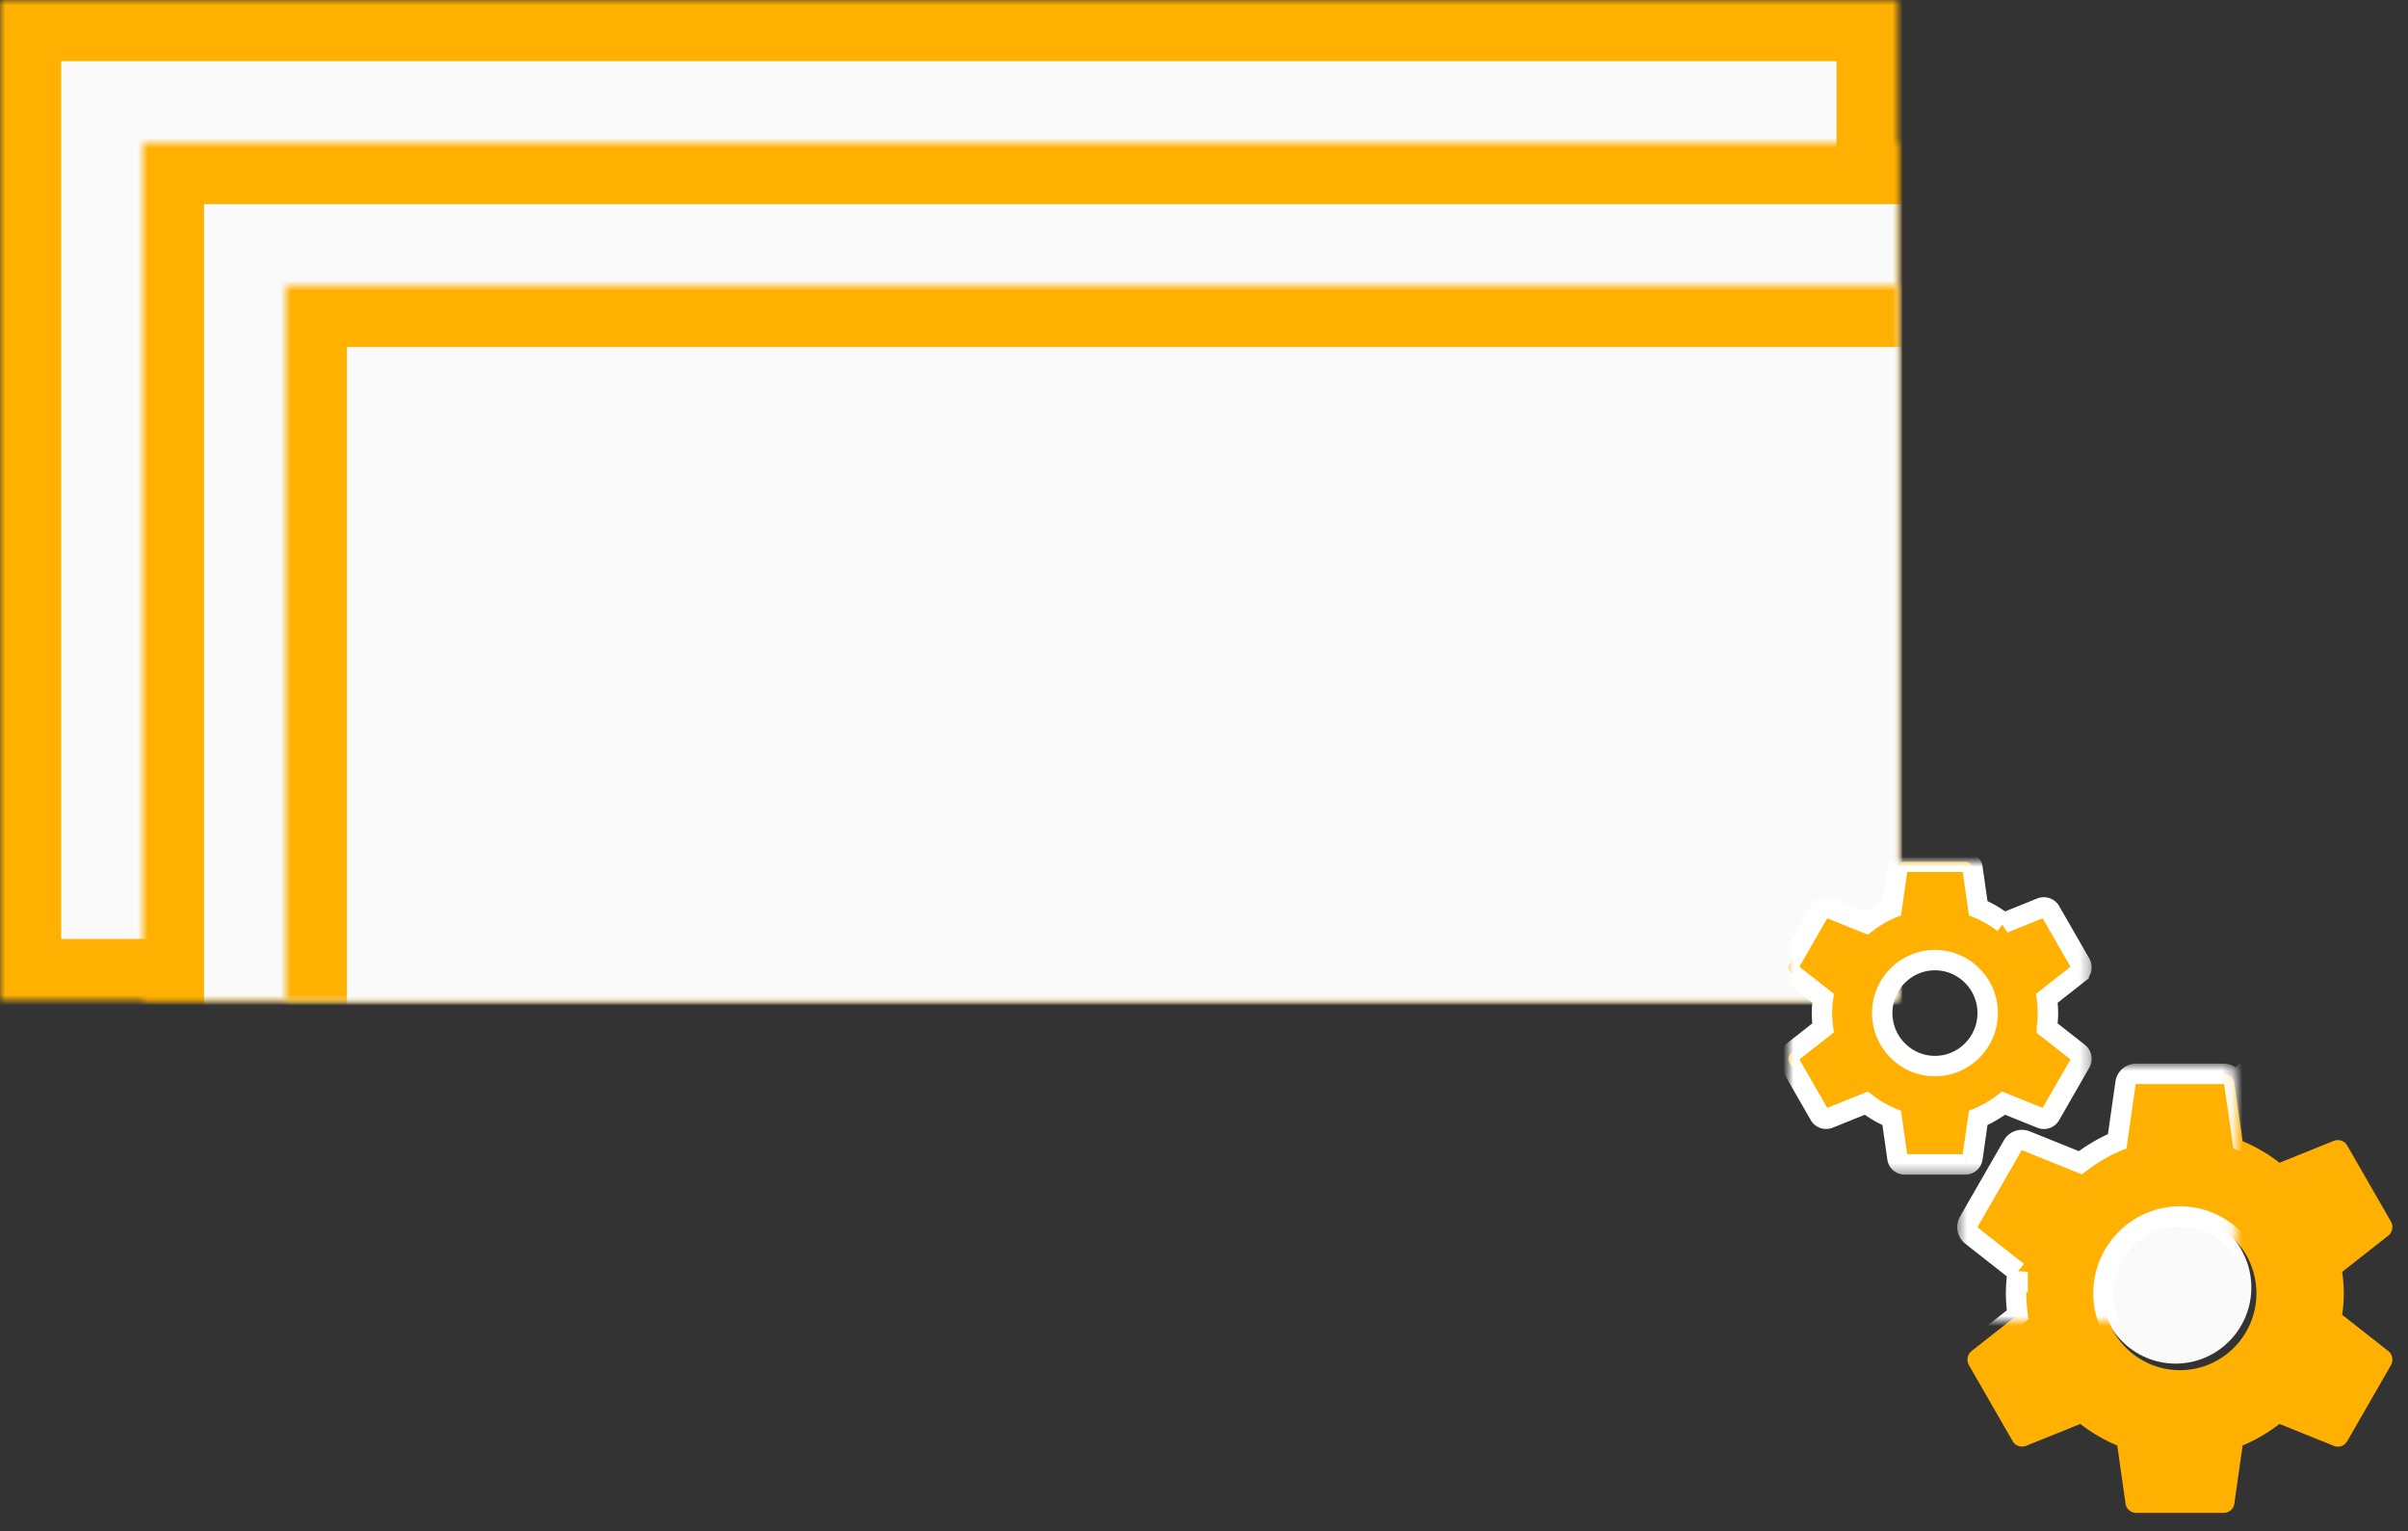 <svg width="236" height="150" viewBox="0 0 236 150" xmlns="http://www.w3.org/2000/svg" xmlns:xlink="http://www.w3.org/1999/xlink"><rect x="0" y="0" width="236" height="150" fill="#333333" stroke="none"/><title>EFFCAEFD-CDBB-4EE4-9CC1-39413551BB79</title><defs><path id="a" d="M0 0h186v98H0z"/><mask id="f" x="0" y="0" width="186" height="98" fill="#fff"><use xlink:href="#a"/></mask><path id="b" d="M14 14h186v98H14z"/><mask id="g" x="0" y="0" width="186" height="98" fill="#fff"><use xlink:href="#b"/></mask><path id="c" d="M28 28h186v98H28z"/><mask id="h" x="0" y="0" width="186" height="98" fill="#fff"><use xlink:href="#c"/></mask><path d="M54.28 44.396c.085-.688.15-1.376.15-2.107 0-.732-.065-1.42-.15-2.108l4.517-3.548c.407-.323.514-.904.257-1.377l-4.282-7.441c-.257-.473-.835-.645-1.306-.473l-5.331 2.15a15.626 15.626 0 0 0-3.618-2.107l-.814-5.7a1.045 1.045 0 0 0-1.049-.903H34.09c-.535 0-.985.388-1.05.904l-.813 5.699c-1.306.538-2.505 1.269-3.618 2.107l-5.331-2.15c-.493-.194-1.05 0-1.306.473l-4.282 7.441a1.063 1.063 0 0 0 .257 1.377l4.517 3.548a17.13 17.13 0 0 0-.15 2.108c0 .71.065 1.42.15 2.107l-4.517 3.549c-.407.322-.514.903-.257 1.376l4.282 7.441c.257.474.835.646 1.306.474l5.33-2.151c1.114.86 2.313 1.57 3.62 2.107l.813 5.7c.064.516.514.903 1.049.903h8.564c.535 0 .985-.387 1.05-.903l.813-5.7c1.306-.537 2.505-1.268 3.618-2.107l5.331 2.15c.493.194 1.05 0 1.306-.473l4.282-7.44c.257-.474.15-1.055-.257-1.377l-4.517-3.549zm-15.908 5.42c-4.132 0-7.494-3.377-7.494-7.527 0-4.151 3.362-7.528 7.494-7.528s7.494 3.377 7.494 7.528c0 4.15-3.362 7.527-7.494 7.527z" id="d"/><mask id="i" x="-1" y="-1" width="43.652" height="45.012"><path fill="#fff" d="M16.541 19.782h43.652v45.012H16.541z"/><use xlink:href="#d"/></mask><path d="M25.332 16.282c.059-.474.103-.949.103-1.453 0-.504-.044-.979-.103-1.453l3.115-2.447a.75.75 0 0 0 .177-.95l-2.953-5.13c-.177-.326-.575-.445-.9-.326l-3.676 1.483A10.774 10.774 0 0 0 18.6 4.552l-.56-3.93A.72.72 0 0 0 17.315 0H11.41a.72.72 0 0 0-.724.623l-.56 3.93c-.901.37-1.728.874-2.496 1.453L3.955 4.523a.719.719 0 0 0-.9.326L.102 9.98a.733.733 0 0 0 .178.95l3.114 2.447c-.059.474-.103.964-.103 1.453 0 .49.044.979.103 1.453L.28 18.73a.75.75 0 0 0-.178.949l2.953 5.13c.177.327.576.446.9.327l3.676-1.483a10.774 10.774 0 0 0 2.495 1.453l.561 3.93a.72.72 0 0 0 .724.623h5.905a.72.72 0 0 0 .723-.623l.561-3.93c.9-.37 1.727-.874 2.495-1.453l3.676 1.483c.34.134.723 0 .9-.326l2.953-5.131a.75.75 0 0 0-.177-.949l-3.115-2.447zM14.363 20.02c-2.849 0-5.167-2.328-5.167-5.19 0-2.862 2.318-5.19 5.167-5.19 2.85 0 5.167 2.328 5.167 5.19 0 2.862-2.318 5.19-5.167 5.19z" id="e"/><mask id="j" x="-1" y="-1" width="30.72" height="31.658"><path fill="#fff" d="M-1-1h30.72v31.658H-1z"/><use xlink:href="#e"/></mask></defs><g fill="none" fill-rule="evenodd"><use stroke="#FFB000" mask="url(#f)" stroke-width="12" fill="#FAFAFA" xlink:href="#a"/><use stroke="#FFB000" mask="url(#g)" stroke-width="12" fill="#FAFAFA" xlink:href="#b"/><use stroke="#FFB000" mask="url(#h)" stroke-width="12" fill="#FAFAFA" xlink:href="#c"/><path d="M213.226 133.601c-4.093 0-7.422-3.344-7.422-7.455 0-4.11 3.33-7.454 7.422-7.454s7.42 3.344 7.42 7.454c0 4.111-3.328 7.455-7.42 7.455z" fill="#FAFAFA"/><g transform="translate(175.276 84.429)"><use fill="#FFB000" xlink:href="#d"/><use stroke="#FFF" mask="url(#i)" stroke-width="2" xlink:href="#d"/></g><g transform="translate(175.276 84.429)"><use fill="#FFB000" xlink:href="#e"/><use stroke="#FFF" mask="url(#j)" stroke-width="2" xlink:href="#e"/></g></g></svg>